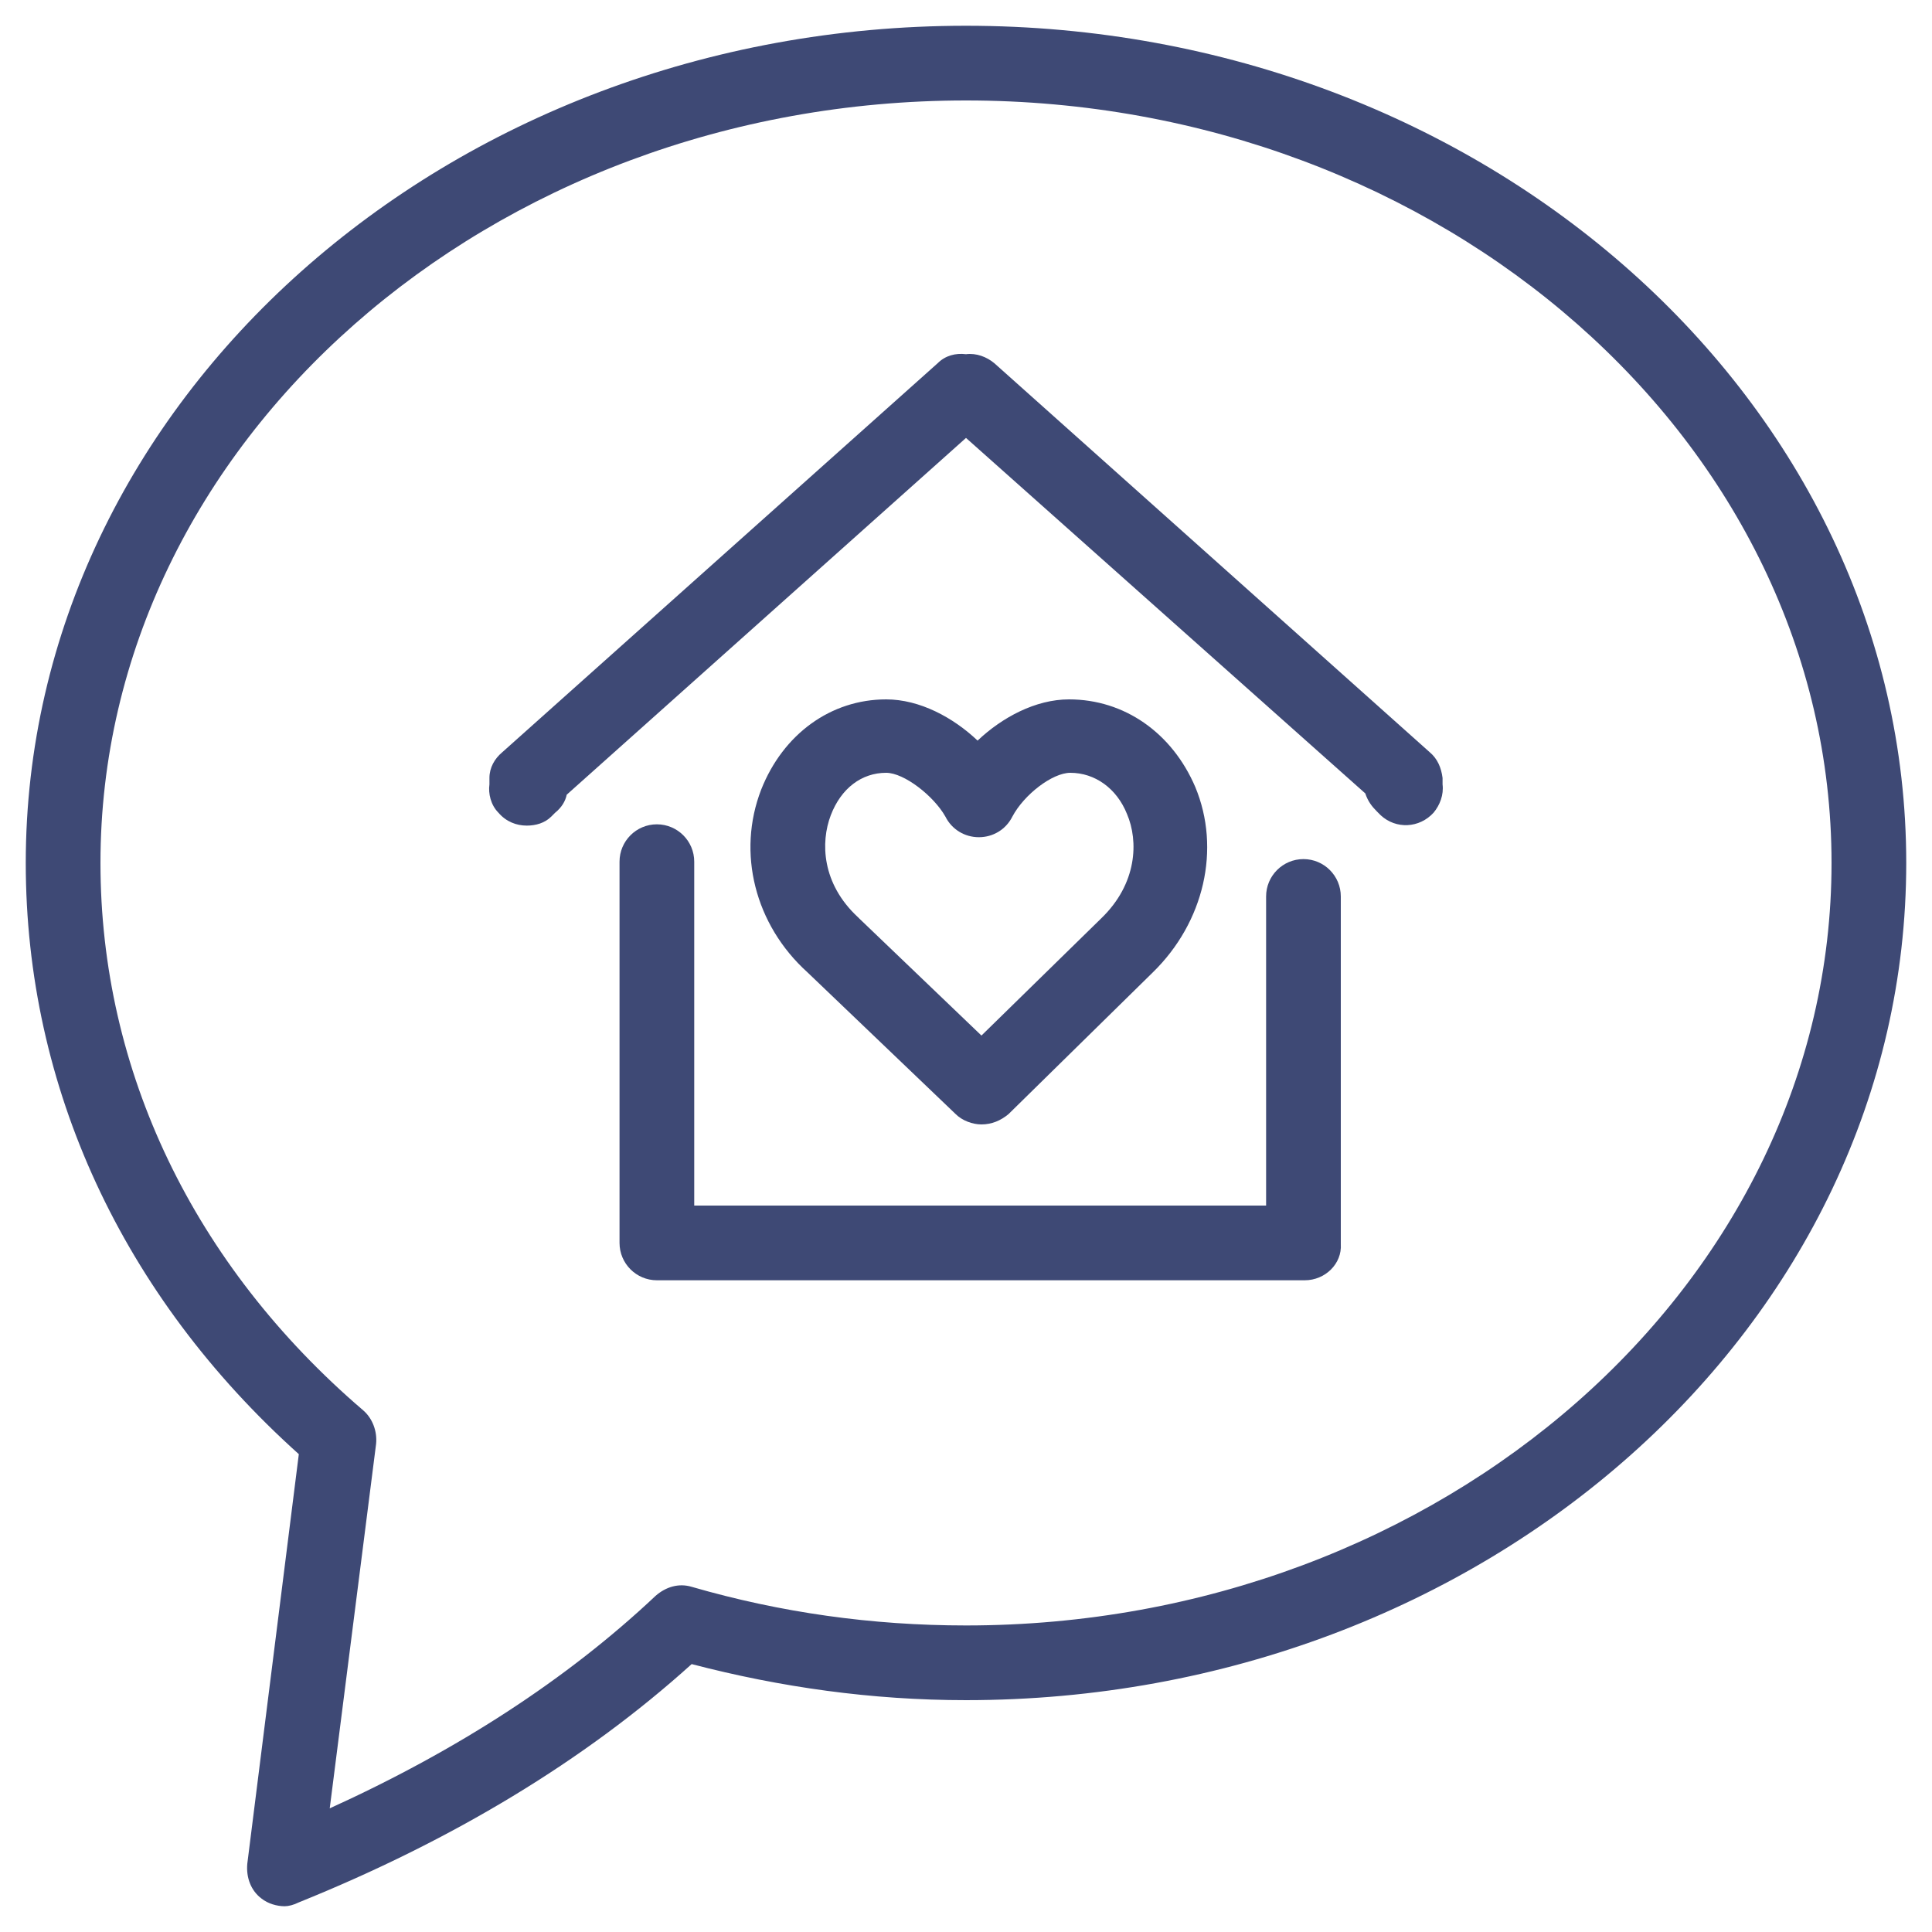 <?xml version="1.0" encoding="utf-8"?>
<!-- Generator: Adobe Illustrator 24.0.2, SVG Export Plug-In . SVG Version: 6.00 Build 0)  -->
<svg version="1.1" id="Laag_1" xmlns="http://www.w3.org/2000/svg" xmlns:xlink="http://www.w3.org/1999/xlink" x="0px" y="0px"
	 viewBox="0 0 150 150" style="enable-background:new 0 0 150 150;" xml:space="preserve">
<style type="text/css">
	.st0{fill:#3E4975;}
</style>
<g>
	<g>
		<path class="st0" d="M22.1,148c-0.6,0-1.3-0.2-1.8-0.6c-0.8-0.6-1.2-1.6-1.1-2.7l4-31.8C9.5,100.6,2,84.4,2,67C2,31.2,34.7,2,75,2
			c40.3,0,73,29.2,73,65c0,35.9-32.7,65-73,65c-7.3,0-14.4-1-21.3-2.8c-8.3,7.5-18.6,13.7-30.5,18.5C22.8,147.9,22.4,148,22.1,148z
			 M75,7.8C38,7.8,7.8,34.4,7.8,67c0,16.1,7.2,31.2,20.4,42.5c0.7,0.6,1.1,1.6,1,2.6l-3.6,28.3c9.9-4.5,18.4-10,25.3-16.5
			c0.8-0.7,1.8-1,2.8-0.7c6.9,2,14,3,21.3,3c37,0,67.2-26.6,67.2-59.2C142.2,34.4,112,7.8,75,7.8z"/>
	</g>
	<g>
		<path class="st0" d="M101.3,99.4H51c-1.6,0-2.9-1.3-2.9-2.9V66.9c0-1.6,1.3-2.9,2.9-2.9s2.9,1.3,2.9,2.9v26.7h44.4V69.6
			c0-1.6,1.3-2.9,2.9-2.9s2.9,1.3,2.9,2.9v27C104.2,98.1,102.9,99.4,101.3,99.4z"/>
	</g>
	<g>
		<path class="st0" d="M40.9,64.1c-0.8,0-1.6-0.3-2.2-1c-0.6-0.6-0.8-1.5-0.7-2.2c0-0.1,0-0.3,0-0.5c0-0.8,0.4-1.5,1-2l33.8-30.2
			c0.6-0.6,1.4-0.8,2.2-0.7c0.8-0.1,1.6,0.2,2.2,0.7l33.8,30.2c0.6,0.5,0.9,1.2,1,2c0,0.2,0,0.3,0,0.5c0.1,0.8-0.2,1.6-0.7,2.2
			c-1.1,1.2-2.9,1.3-4.1,0.2l-0.3-0.3c-0.4-0.4-0.7-0.8-0.9-1.4L75,34L44,61.7c-0.1,0.5-0.4,1-0.9,1.4l-0.3,0.3
			C42.3,63.9,41.6,64.1,40.9,64.1z"/>
	</g>
	<g>
		<path class="st0" d="M76.2,87.3c-0.7,0-1.5-0.3-2-0.8l-11.5-11c-4.1-3.7-5.5-9.3-3.6-14.2c1.7-4.3,5.4-7,9.7-7
			c2.6,0,5.2,1.4,7.1,3.2c1.9-1.8,4.5-3.2,7.1-3.2c4.3,0,8,2.6,9.8,6.8c2,4.8,0.7,10.5-3.3,14.4L78.3,86.5
			C77.7,87,77,87.3,76.2,87.3z M68.8,60c-1.9,0-3.5,1.2-4.3,3.3c-0.8,2.1-0.7,5.3,2.1,7.9c0,0,0,0,0.1,0.1l9.5,9.1l9.3-9.1
			c2.8-2.7,2.9-6,2-8.1c-0.8-2-2.5-3.2-4.4-3.2c-1.4,0-3.6,1.7-4.5,3.4c-0.5,1-1.5,1.6-2.6,1.6c-1.1,0-2.1-0.6-2.6-1.6
			C72.5,61.8,70.2,60,68.8,60z"/>
	</g>
</g>
</svg>
